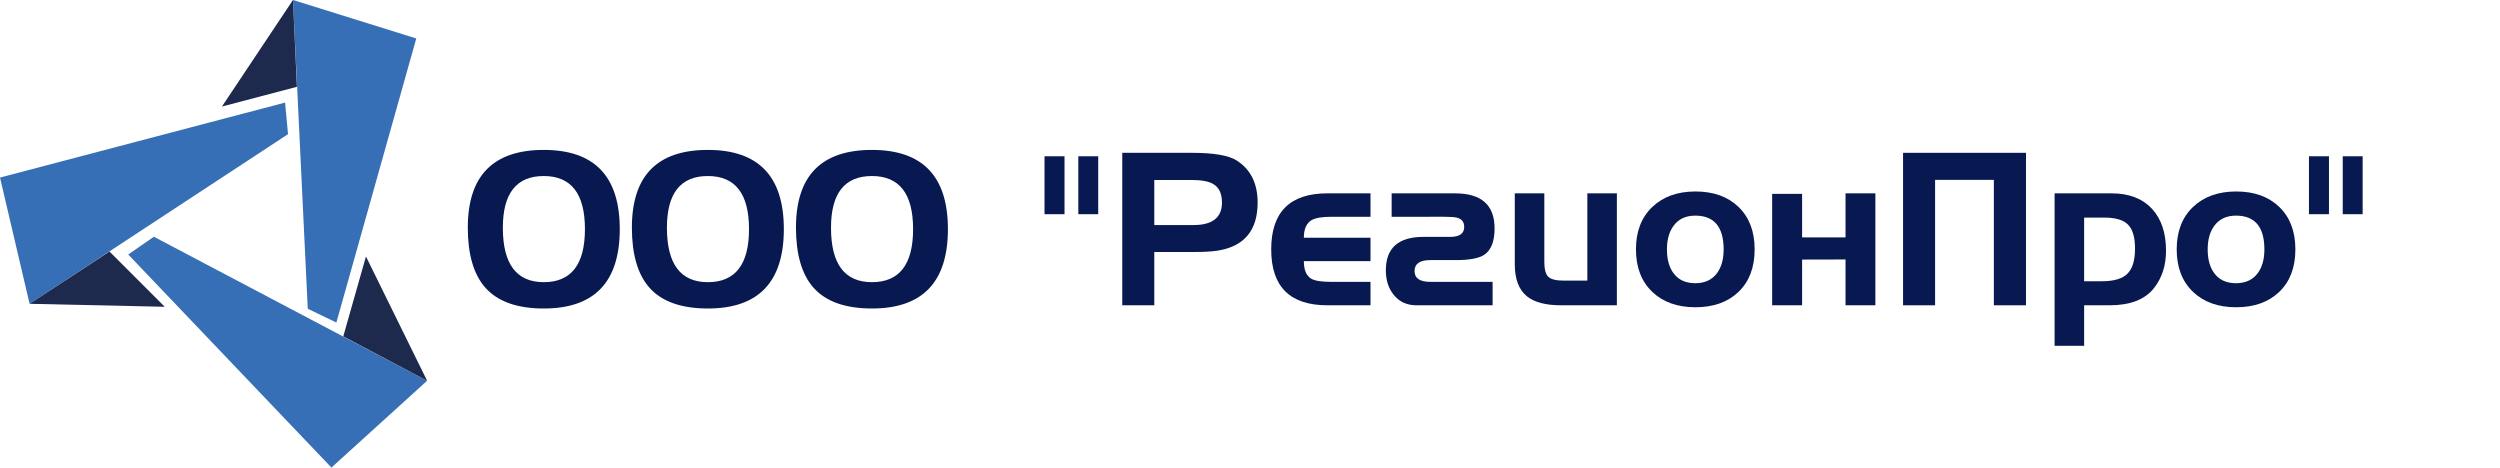 <?xml version="1.0" encoding="UTF-8" standalone="no"?>
<!-- Created with Inkscape (http://www.inkscape.org/) -->

<svg
   width="144.717mm"
   height="27.085mm"
   viewBox="0 0 144.717 27.085"
   version="1.1"
   id="svg3426"
   xmlns:inkscape="http://www.inkscape.org/namespaces/inkscape"
   xmlns:sodipodi="http://sodipodi.sourceforge.net/DTD/sodipodi-0.dtd"
   xmlns="http://www.w3.org/2000/svg"
   xmlns:svg="http://www.w3.org/2000/svg">
  <sodipodi:namedview
     id="namedview3428"
     pagecolor="#ffffff"
     bordercolor="#666666"
     borderopacity="1.0"
     inkscape:showpageshadow="2"
     inkscape:pageopacity="0.0"
     inkscape:pagecheckerboard="0"
     inkscape:deskcolor="#d1d1d1"
     inkscape:document-units="mm"
     showgrid="false" />
  <defs
     id="defs3423" />
  <g
     inkscape:label="Слой 1"
     inkscape:groupmode="layer"
     id="layer1"
     transform="translate(-34.012,-33.439)">
    <g
       transform="matrix(0.571,0,0,0.571,34.012,33.439)"
       id="g1883"
       inkscape:export-filename="g1883.svg"
       inkscape:export-xdpi="214.542"
       inkscape:export-ydpi="214.542"><g
   id="g1881">
	<polygon
   class="st15"
   points="43.3,38.6 15.6,24 13,25.8 33.6,47.4 "
   id="polygon1869"
   style="clip-rule:evenodd;fill:#366fb6;fill-rule:evenodd" />

	<polygon
   class="st15"
   points="29.7,0 31.2,31.3 34.1,32.7 42.2,3.9 "
   id="polygon1871"
   style="clip-rule:evenodd;fill:#366fb6;fill-rule:evenodd" />

	<polygon
   class="st15"
   points="3,30.8 29.2,13.6 28.9,10.4 0,18 "
   id="polygon1873"
   style="clip-rule:evenodd;fill:#366fb6;fill-rule:evenodd" />

	<polygon
   class="st16"
   points="34.8,34.1 43.3,38.6 37.1,26 "
   id="polygon1875"
   style="clip-rule:evenodd;fill:#1d294d;fill-rule:evenodd" />

	<polygon
   class="st16"
   points="30.1,8.8 29.7,0 22.5,10.8 "
   id="polygon1877"
   style="clip-rule:evenodd;fill:#1d294d;fill-rule:evenodd" />

	<polygon
   class="st16"
   points="11.1,25.5 3,30.8 16.7,31.1 "
   id="polygon1879"
   style="clip-rule:evenodd;fill:#1d294d;fill-rule:evenodd" />

</g>

</g>
    <g
       transform="matrix(0.006,0,0,0.006,60.744,51.111)"
       id="g1913"
       inkscape:export-filename="g1883.svg"
       inkscape:export-xdpi="214.542"
       inkscape:export-ydpi="214.542">
      <path
         transform="scale(1,-1)"
         d="m 791,1247 q -395,0 -395,-499 0,-525 395,-525 397,0 397,512 0,512 -397,512 z M 58,750 q 0,749 733,749 733,0 733,-764 Q 1524,-31 791,-31 406,-31 227,170 58,361 58,750 Z"
         class="title"
         id="path1885"
         style="fill:#071950" />
      <path
         transform="matrix(1,0,0,-1,1583,0)"
         d="m 791,1247 q -395,0 -395,-499 0,-525 395,-525 397,0 397,512 0,512 -397,512 z M 58,750 q 0,749 733,749 733,0 733,-764 Q 1524,-31 791,-31 406,-31 227,170 58,361 58,750 Z"
         class="title"
         id="path1887"
         style="fill:#071950" />
      <path
         transform="matrix(1,0,0,-1,3166,0)"
         d="m 791,1247 q -395,0 -395,-499 0,-525 395,-525 397,0 397,512 0,512 -397,512 z M 58,750 q 0,749 733,749 733,0 733,-764 Q 1524,-31 791,-31 406,-31 227,170 58,361 58,750 Z"
         class="title"
         id="path1889"
         style="fill:#071950" />
      <path
         transform="matrix(1,0,0,-1,5542,0)"
         d="M 80,1438 H 273 V 879 H 80 Z m 326,0 H 598 V 879 H 406 Z"
         class="title"
         id="path1891"
         style="fill:#071950" />
      <path
         transform="matrix(1,0,0,-1,6220,0)"
         d="M 819,1209 H 461 V 774 h 377 q 276,0 276,217 0,131 -86,180 -66,38 -209,38 z m -667,262 h 672 q 316,0 432,-74 202,-129 202,-406 0,-403 -387,-464 -83,-13 -235,-13 H 461 V 0 H 152 Z"
         class="title"
         id="path1893"
         style="fill:#071950" />
      <path
         transform="matrix(1,0,0,-1,7747,0)"
         d="M 604,0 Q 62,0 62,539 q 0,541 542,541 h 416 V 854 H 643 Q 507,854 451,821 377,777 377,652 h 643 V 426 H 377 q 0,-128 72,-170 52,-30 192,-30 h 379 V 0 Z"
         class="title"
         id="path1895"
         style="fill:#071950" />
      <path
         transform="matrix(1,0,0,-1,8827,0)"
         d="M 1118,226 V 0 H 383 Q 244,0 163,102 88,195 88,338 88,660 451,660 h 258 q 135,0 135,96 0,70 -69,89 -32,9 -128,9 H 144 v 226 h 612 q 381,0 381,-338 0,-186 -97,-253 -77,-53 -276,-53 H 518 Q 365,436 365,330 365,226 518,226 Z"
         class="title"
         id="path1897"
         style="fill:#071950" />
      <path
         transform="matrix(1,0,0,-1,10044,0)"
         d="M 1100,0 H 563 Q 341,0 234,85 115,180 115,396 v 684 H 400 V 418 Q 400,311 439,274.5 478,238 586,238 h 229 v 842 h 285 z"
         class="title"
         id="path1899"
         style="fill:#071950" />
      <path
         transform="matrix(1,0,0,-1,11277,0)"
         d="M 1196,539 Q 1196,279 1041,130 886,-19 625,-19 364,-19 209,129 51,280 51,539 q 0,259 157,409 157,150 417,150 261,0 416,-149.5 Q 1196,799 1196,539 Z m -846,0 q 0,-144 63,-229 71,-97 210,-97 138,0 210,97 64,86 64,229 0,326 -274,326 -137,0 -209,-98 -64,-86 -64,-228 z"
         class="title"
         id="path1901"
         style="fill:#071950" />
      <path
         transform="matrix(1,0,0,-1,12524,0)"
         d="m 407,655 h 419 v 425 h 288 V 0 H 826 V 442 L 407,441 V 0 H 118 v 1075 h 289 z"
         class="title"
         id="path1903"
         style="fill:#071950" />
      <path
         transform="matrix(1,0,0,-1,13753,0)"
         d="M 152,1471 H 1338 V 0 H 1028 V 1210 H 461 V 0 H 152 Z"
         class="title"
         id="path1905"
         style="fill:#071950" />
      <path
         transform="matrix(1,0,0,-1,15242,0)"
         d="m 125,1080 h 549 q 254,0 392,-151 134,-146 134,-402 0,-214 -116,-361 Q 953,0 656,0 H 410 V -391 H 125 Z M 410,846 V 232 h 174 q 170,0 243.5,72.5 Q 901,377 901,547 901,709 834,777.5 767,846 606,846 Z"
         class="title"
         id="path1907"
         style="fill:#071950" />
      <path
         transform="matrix(1,0,0,-1,16494,0)"
         d="M 1196,539 Q 1196,279 1041,130 886,-19 625,-19 364,-19 209,129 51,280 51,539 q 0,259 157,409 157,150 417,150 261,0 416,-149.5 Q 1196,799 1196,539 Z m -846,0 q 0,-144 63,-229 71,-97 210,-97 138,0 210,97 64,86 64,229 0,326 -274,326 -137,0 -209,-98 -64,-86 -64,-228 z"
         class="title"
         id="path1909"
         style="fill:#071950" />
      <path
         transform="matrix(1,0,0,-1,17741,0)"
         d="M 80,1438 H 273 V 879 H 80 Z m 326,0 H 598 V 879 H 406 Z"
         class="title"
         id="path1911"
         style="fill:#071950" />
    </g>
  </g>
</svg>
